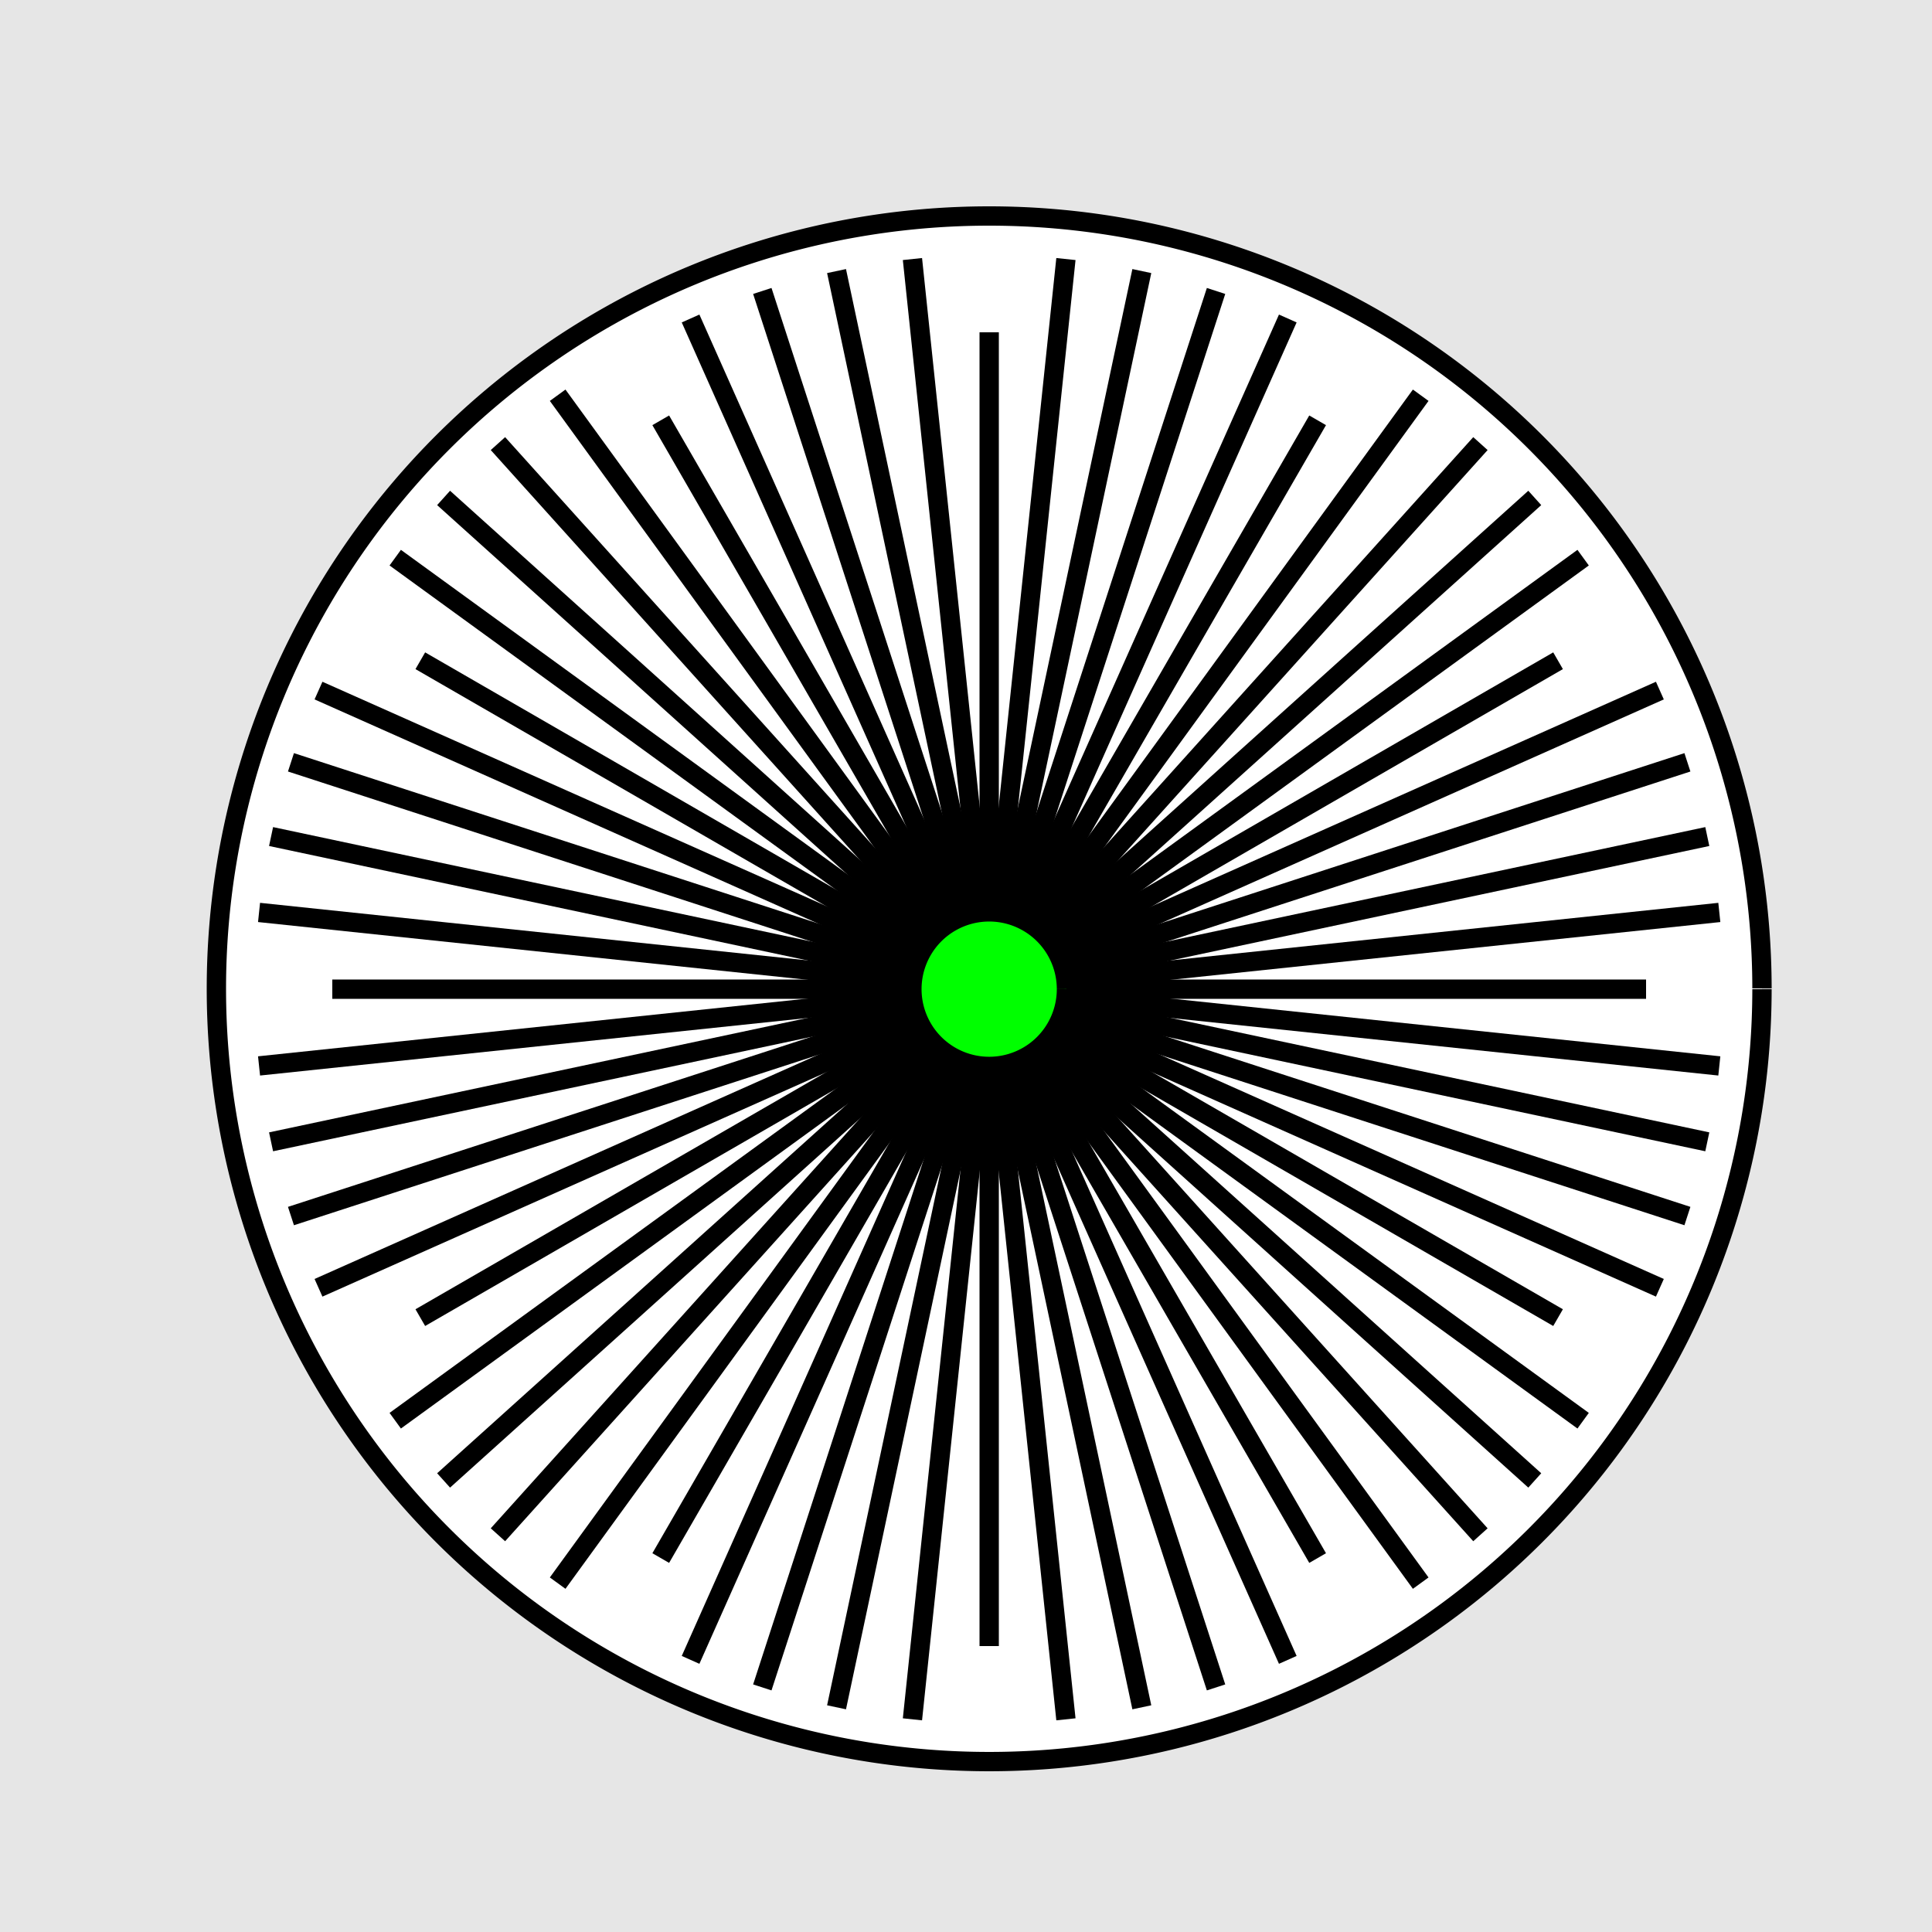<!--

Generated by DrawGPT.
Free, open source, AI generated images in SVG, PNG, and HTML Canvas format.
https://drawgpt.ai

Created: 2023-09-26T06:49:13.987Z
Link: https://drawgpt.ai/prompt/32162/

-->
<svg xmlns="http://www.w3.org/2000/svg" xmlns:xlink="http://www.w3.org/1999/xlink" width="500" height="500"><defs/><g><rect fill="#E6E6E6" stroke="none" x="0" y="0" width="512" height="512"/><path fill="#FFFFFF" stroke="#000000" paint-order="fill stroke markers" d=" M 456 256 A 200 200 0 1 1 456 255.8" stroke-miterlimit="10" stroke-width="5" stroke-dasharray=""/><path fill="none" stroke="#000000" paint-order="fill stroke markers" d=" M 256 256 L 256 86" stroke-miterlimit="10" stroke-width="5" stroke-dasharray=""/><path fill="none" stroke="#000000" paint-order="fill stroke markers" d=" M 256 256 L 341 108.776" stroke-miterlimit="10" stroke-width="5" stroke-dasharray=""/><path fill="none" stroke="#000000" paint-order="fill stroke markers" d=" M 256 256 L 403.224 171" stroke-miterlimit="10" stroke-width="5" stroke-dasharray=""/><path fill="none" stroke="#000000" paint-order="fill stroke markers" d=" M 256 256 L 426 256" stroke-miterlimit="10" stroke-width="5" stroke-dasharray=""/><path fill="none" stroke="#000000" paint-order="fill stroke markers" d=" M 256 256 L 403.224 341" stroke-miterlimit="10" stroke-width="5" stroke-dasharray=""/><path fill="none" stroke="#000000" paint-order="fill stroke markers" d=" M 256 256 L 341 403.224" stroke-miterlimit="10" stroke-width="5" stroke-dasharray=""/><path fill="none" stroke="#000000" paint-order="fill stroke markers" d=" M 256 256 L 256 426" stroke-miterlimit="10" stroke-width="5" stroke-dasharray=""/><path fill="none" stroke="#000000" paint-order="fill stroke markers" d=" M 256 256 L 171 403.224" stroke-miterlimit="10" stroke-width="5" stroke-dasharray=""/><path fill="none" stroke="#000000" paint-order="fill stroke markers" d=" M 256 256 L 108.776 341" stroke-miterlimit="10" stroke-width="5" stroke-dasharray=""/><path fill="none" stroke="#000000" paint-order="fill stroke markers" d=" M 256 256 L 86 256" stroke-miterlimit="10" stroke-width="5" stroke-dasharray=""/><path fill="none" stroke="#000000" paint-order="fill stroke markers" d=" M 256 256 L 108.776 171" stroke-miterlimit="10" stroke-width="5" stroke-dasharray=""/><path fill="none" stroke="#000000" paint-order="fill stroke markers" d=" M 256 256 L 171 108.776" stroke-miterlimit="10" stroke-width="5" stroke-dasharray=""/><path fill="none" stroke="#000000" paint-order="fill stroke markers" d=" M 256 256 L 275.86 67.041" stroke-miterlimit="10" stroke-width="5" stroke-dasharray=""/><path fill="none" stroke="#000000" paint-order="fill stroke markers" d=" M 256 256 L 295.503 70.152" stroke-miterlimit="10" stroke-width="5" stroke-dasharray=""/><path fill="none" stroke="#000000" paint-order="fill stroke markers" d=" M 256 256 L 314.713 75.299" stroke-miterlimit="10" stroke-width="5" stroke-dasharray=""/><path fill="none" stroke="#000000" paint-order="fill stroke markers" d=" M 256 256 L 333.28 82.426" stroke-miterlimit="10" stroke-width="5" stroke-dasharray=""/><path fill="none" stroke="#000000" paint-order="fill stroke markers" d=" M 256 256 L 367.679 102.287" stroke-miterlimit="10" stroke-width="5" stroke-dasharray=""/><path fill="none" stroke="#000000" paint-order="fill stroke markers" d=" M 256 256 L 383.135 114.802" stroke-miterlimit="10" stroke-width="5" stroke-dasharray=""/><path fill="none" stroke="#000000" paint-order="fill stroke markers" d=" M 256 256 L 397.198 128.865" stroke-miterlimit="10" stroke-width="5" stroke-dasharray=""/><path fill="none" stroke="#000000" paint-order="fill stroke markers" d=" M 256 256 L 409.713 144.321" stroke-miterlimit="10" stroke-width="5" stroke-dasharray=""/><path fill="none" stroke="#000000" paint-order="fill stroke markers" d=" M 256 256 L 429.574 178.72" stroke-miterlimit="10" stroke-width="5" stroke-dasharray=""/><path fill="none" stroke="#000000" paint-order="fill stroke markers" d=" M 256 256 L 436.701 197.287" stroke-miterlimit="10" stroke-width="5" stroke-dasharray=""/><path fill="none" stroke="#000000" paint-order="fill stroke markers" d=" M 256 256 L 441.848 216.497" stroke-miterlimit="10" stroke-width="5" stroke-dasharray=""/><path fill="none" stroke="#000000" paint-order="fill stroke markers" d=" M 256 256 L 444.959 236.14" stroke-miterlimit="10" stroke-width="5" stroke-dasharray=""/><path fill="none" stroke="#000000" paint-order="fill stroke markers" d=" M 256 256 L 444.959 275.86" stroke-miterlimit="10" stroke-width="5" stroke-dasharray=""/><path fill="none" stroke="#000000" paint-order="fill stroke markers" d=" M 256 256 L 441.848 295.503" stroke-miterlimit="10" stroke-width="5" stroke-dasharray=""/><path fill="none" stroke="#000000" paint-order="fill stroke markers" d=" M 256 256 L 436.701 314.713" stroke-miterlimit="10" stroke-width="5" stroke-dasharray=""/><path fill="none" stroke="#000000" paint-order="fill stroke markers" d=" M 256 256 L 429.574 333.28" stroke-miterlimit="10" stroke-width="5" stroke-dasharray=""/><path fill="none" stroke="#000000" paint-order="fill stroke markers" d=" M 256 256 L 409.713 367.679" stroke-miterlimit="10" stroke-width="5" stroke-dasharray=""/><path fill="none" stroke="#000000" paint-order="fill stroke markers" d=" M 256 256 L 397.198 383.135" stroke-miterlimit="10" stroke-width="5" stroke-dasharray=""/><path fill="none" stroke="#000000" paint-order="fill stroke markers" d=" M 256 256 L 383.135 397.198" stroke-miterlimit="10" stroke-width="5" stroke-dasharray=""/><path fill="none" stroke="#000000" paint-order="fill stroke markers" d=" M 256 256 L 367.679 409.713" stroke-miterlimit="10" stroke-width="5" stroke-dasharray=""/><path fill="none" stroke="#000000" paint-order="fill stroke markers" d=" M 256 256 L 333.28 429.574" stroke-miterlimit="10" stroke-width="5" stroke-dasharray=""/><path fill="none" stroke="#000000" paint-order="fill stroke markers" d=" M 256 256 L 314.713 436.701" stroke-miterlimit="10" stroke-width="5" stroke-dasharray=""/><path fill="none" stroke="#000000" paint-order="fill stroke markers" d=" M 256 256 L 295.503 441.848" stroke-miterlimit="10" stroke-width="5" stroke-dasharray=""/><path fill="none" stroke="#000000" paint-order="fill stroke markers" d=" M 256 256 L 275.86 444.959" stroke-miterlimit="10" stroke-width="5" stroke-dasharray=""/><path fill="none" stroke="#000000" paint-order="fill stroke markers" d=" M 256 256 L 236.14 444.959" stroke-miterlimit="10" stroke-width="5" stroke-dasharray=""/><path fill="none" stroke="#000000" paint-order="fill stroke markers" d=" M 256 256 L 216.497 441.848" stroke-miterlimit="10" stroke-width="5" stroke-dasharray=""/><path fill="none" stroke="#000000" paint-order="fill stroke markers" d=" M 256 256 L 197.287 436.701" stroke-miterlimit="10" stroke-width="5" stroke-dasharray=""/><path fill="none" stroke="#000000" paint-order="fill stroke markers" d=" M 256 256 L 178.72 429.574" stroke-miterlimit="10" stroke-width="5" stroke-dasharray=""/><path fill="none" stroke="#000000" paint-order="fill stroke markers" d=" M 256 256 L 144.321 409.713" stroke-miterlimit="10" stroke-width="5" stroke-dasharray=""/><path fill="none" stroke="#000000" paint-order="fill stroke markers" d=" M 256 256 L 128.865 397.198" stroke-miterlimit="10" stroke-width="5" stroke-dasharray=""/><path fill="none" stroke="#000000" paint-order="fill stroke markers" d=" M 256 256 L 114.802 383.135" stroke-miterlimit="10" stroke-width="5" stroke-dasharray=""/><path fill="none" stroke="#000000" paint-order="fill stroke markers" d=" M 256 256 L 102.287 367.679" stroke-miterlimit="10" stroke-width="5" stroke-dasharray=""/><path fill="none" stroke="#000000" paint-order="fill stroke markers" d=" M 256 256 L 82.426 333.28" stroke-miterlimit="10" stroke-width="5" stroke-dasharray=""/><path fill="none" stroke="#000000" paint-order="fill stroke markers" d=" M 256 256 L 75.299 314.713" stroke-miterlimit="10" stroke-width="5" stroke-dasharray=""/><path fill="none" stroke="#000000" paint-order="fill stroke markers" d=" M 256 256 L 70.152 295.503" stroke-miterlimit="10" stroke-width="5" stroke-dasharray=""/><path fill="none" stroke="#000000" paint-order="fill stroke markers" d=" M 256 256 L 67.041 275.86" stroke-miterlimit="10" stroke-width="5" stroke-dasharray=""/><path fill="none" stroke="#000000" paint-order="fill stroke markers" d=" M 256 256 L 67.041 236.14" stroke-miterlimit="10" stroke-width="5" stroke-dasharray=""/><path fill="none" stroke="#000000" paint-order="fill stroke markers" d=" M 256 256 L 70.152 216.497" stroke-miterlimit="10" stroke-width="5" stroke-dasharray=""/><path fill="none" stroke="#000000" paint-order="fill stroke markers" d=" M 256 256 L 75.299 197.287" stroke-miterlimit="10" stroke-width="5" stroke-dasharray=""/><path fill="none" stroke="#000000" paint-order="fill stroke markers" d=" M 256 256 L 82.426 178.72" stroke-miterlimit="10" stroke-width="5" stroke-dasharray=""/><path fill="none" stroke="#000000" paint-order="fill stroke markers" d=" M 256 256 L 102.287 144.321" stroke-miterlimit="10" stroke-width="5" stroke-dasharray=""/><path fill="none" stroke="#000000" paint-order="fill stroke markers" d=" M 256 256 L 114.802 128.865" stroke-miterlimit="10" stroke-width="5" stroke-dasharray=""/><path fill="none" stroke="#000000" paint-order="fill stroke markers" d=" M 256 256 L 128.865 114.802" stroke-miterlimit="10" stroke-width="5" stroke-dasharray=""/><path fill="none" stroke="#000000" paint-order="fill stroke markers" d=" M 256 256 L 144.321 102.287" stroke-miterlimit="10" stroke-width="5" stroke-dasharray=""/><path fill="none" stroke="#000000" paint-order="fill stroke markers" d=" M 256 256 L 178.72 82.426" stroke-miterlimit="10" stroke-width="5" stroke-dasharray=""/><path fill="none" stroke="#000000" paint-order="fill stroke markers" d=" M 256 256 L 197.287 75.299" stroke-miterlimit="10" stroke-width="5" stroke-dasharray=""/><path fill="none" stroke="#000000" paint-order="fill stroke markers" d=" M 256 256 L 216.497 70.152" stroke-miterlimit="10" stroke-width="5" stroke-dasharray=""/><path fill="none" stroke="#000000" paint-order="fill stroke markers" d=" M 256 256 L 236.14 67.041" stroke-miterlimit="10" stroke-width="5" stroke-dasharray=""/><path fill="#00FF00" stroke="#000000" paint-order="fill stroke markers" d=" M 276 256 A 20 20 0 1 1 276 255.98" stroke-miterlimit="10" stroke-width="5" stroke-dasharray=""/></g></svg>
